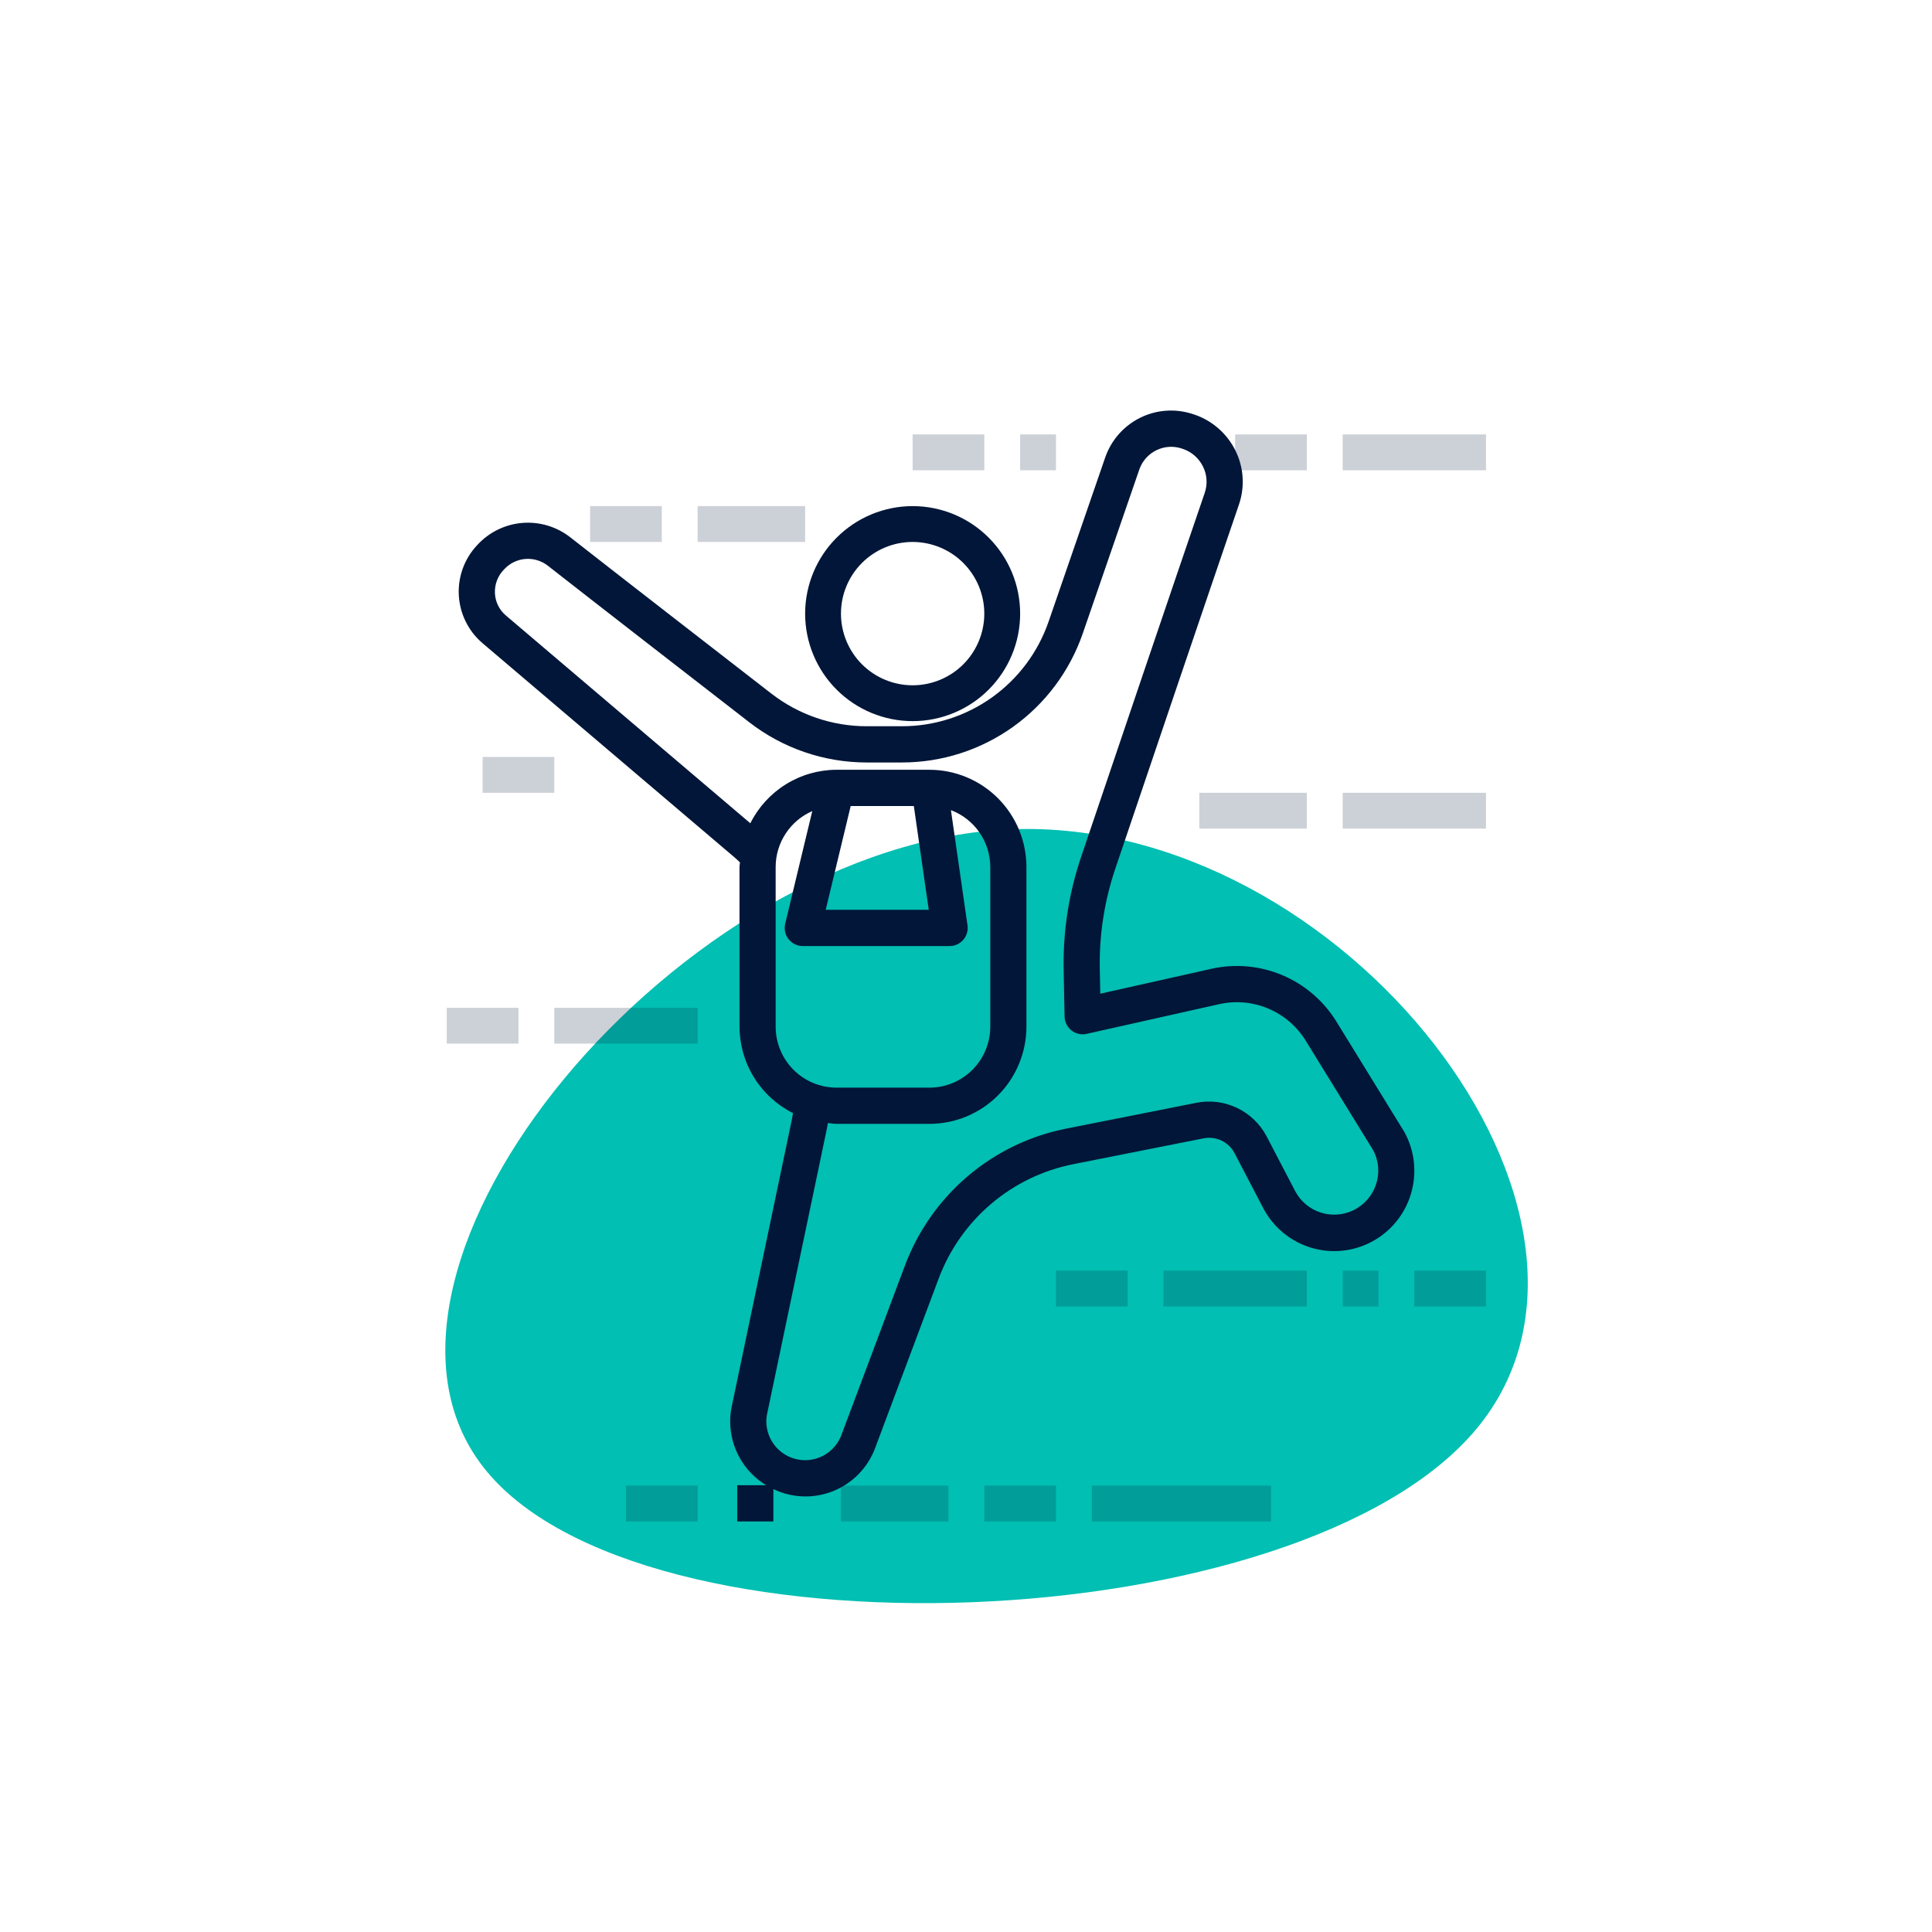 <svg width="282" height="282" viewBox="0 0 282 282" fill="none" xmlns="http://www.w3.org/2000/svg">
<path d="M215.553 208.51C189.815 239.526 93.118 243.248 70.508 214.093C47.859 184.937 99.296 122.904 147.644 121.043C195.992 119.183 241.251 177.493 215.553 208.51Z" fill="#01BFB2"/>
<path d="M117.519 89.565C117.519 93.728 119.172 97.718 122.115 100.662C125.058 103.604 129.049 105.257 133.211 105.257C137.373 105.257 141.364 103.604 144.307 100.662C147.25 97.718 148.903 93.728 148.903 89.565C148.903 85.403 147.25 81.412 144.307 78.469C141.364 75.527 137.373 73.873 133.211 73.873C129.051 73.878 125.061 75.532 122.121 78.475C119.178 81.416 117.524 85.406 117.519 89.565V89.565ZM143.672 89.565C143.672 92.339 142.57 95 140.609 96.963C138.646 98.924 135.985 100.027 133.211 100.027C130.437 100.027 127.776 98.924 125.813 96.963C123.852 95 122.75 92.339 122.75 89.565C122.75 86.791 123.852 84.13 125.813 82.168C127.776 80.206 130.437 79.104 133.211 79.104C135.985 79.108 138.644 80.211 140.605 82.171C142.565 84.133 143.669 86.791 143.672 89.565V89.565Z" fill="#011638"/>
<path d="M69.658 79.561C67.797 81.527 66.825 84.173 66.97 86.88C67.114 89.586 68.362 92.115 70.421 93.871L107.309 125.225C107.548 125.433 107.771 125.662 108.006 125.88C107.996 126.106 107.939 126.319 107.939 126.548V149.857C107.947 152.479 108.682 155.045 110.06 157.272C111.438 159.499 113.406 161.298 115.745 162.471C115.682 162.844 115.618 163.219 115.555 163.548L106.833 205.166C106.66 205.931 106.575 206.715 106.58 207.501C106.593 211.303 108.584 214.822 111.831 216.785H107.609V222.075H112.885V217.356C115.639 218.68 118.821 218.778 121.651 217.629C124.481 216.479 126.696 214.186 127.754 211.314L136.987 186.685C140.206 178.036 147.676 171.685 156.714 169.916L175.671 166.157H175.67C177.487 165.792 179.326 166.667 180.193 168.308L184.365 176.301H184.364C185.805 179.079 188.294 181.164 191.277 182.09C194.259 183.019 197.488 182.712 200.244 181.239C203 179.766 205.054 177.25 205.949 174.251C206.844 171.251 206.506 168.017 205.01 165.269L195.063 149.109C193.197 146.082 190.436 143.716 187.164 142.335C183.894 140.956 180.276 140.631 176.813 141.41L160.599 145.043L160.53 141.531H160.529C160.421 136.469 161.205 131.429 162.845 126.641C167.301 113.443 176.375 86.679 180.832 73.668C181.739 71.048 181.544 68.17 180.292 65.696C179.002 63.132 176.715 61.216 173.97 60.395C171.455 59.602 168.731 59.819 166.373 61.001C164.015 62.184 162.209 64.239 161.333 66.733L153.05 90.748C151.508 95.201 148.62 99.064 144.789 101.798C140.956 104.531 136.372 106.003 131.669 106.005H126.472C121.462 105.998 116.595 104.333 112.626 101.267L111.981 100.768C103.673 94.326 90.466 84.088 83.193 78.392C81.201 76.85 78.704 76.115 76.198 76.331C73.691 76.547 71.357 77.699 69.657 79.561L69.658 79.561ZM133.385 117.651L135.563 132.799H120.524L124.168 117.651H133.385ZM115.101 137.081C115.601 137.717 116.365 138.089 117.174 138.089H138.608C139.374 138.089 140.102 137.756 140.602 137.177C141.104 136.597 141.329 135.827 141.219 135.067L138.801 118.252V118.251C140.486 118.886 141.936 120.02 142.962 121.502C143.988 122.984 144.539 124.743 144.544 126.547V149.856C144.542 152.215 143.607 154.476 141.943 156.145C140.278 157.814 138.023 158.752 135.67 158.755H122.091C119.738 158.752 117.482 157.814 115.818 156.145C114.154 154.476 113.219 152.215 113.217 149.856V126.547C113.219 124.813 113.726 123.118 114.676 121.671C115.625 120.222 116.976 119.082 118.562 118.392L114.61 134.824H114.609C114.42 135.612 114.602 136.443 115.101 137.081L115.101 137.081ZM109.4 105.451C114.293 109.231 120.295 111.286 126.473 111.294H131.67C137.469 111.29 143.124 109.476 147.849 106.105C152.574 102.734 156.135 97.971 158.038 92.478L166.322 68.459C166.765 67.244 167.666 66.252 168.831 65.696C169.996 65.141 171.333 65.065 172.551 65.487C173.869 65.9 174.961 66.833 175.579 68.07C176.188 69.273 176.284 70.673 175.843 71.947C171.383 84.965 162.308 111.736 157.852 124.929C156.014 130.3 155.134 135.954 155.255 141.631L155.387 148.377H155.386C155.403 149.171 155.772 149.915 156.395 150.405C157.017 150.895 157.826 151.079 158.599 150.906L177.964 146.568C180.357 146.034 182.855 146.259 185.115 147.212C187.374 148.163 189.283 149.797 190.575 151.884L200.435 167.892C201.259 169.442 201.403 171.265 200.834 172.925C200.289 174.526 199.138 175.849 197.63 176.608C196.122 177.368 194.377 177.503 192.77 176.986C191.164 176.469 189.824 175.34 189.038 173.842L184.869 165.849C183.912 164.041 182.401 162.59 180.557 161.71C178.714 160.831 176.638 160.569 174.634 160.965L155.687 164.724V164.723C144.857 166.844 135.905 174.456 132.05 184.822L122.816 209.453H122.815C122.191 211.121 120.82 212.397 119.115 212.9C117.411 213.403 115.569 213.075 114.143 212.013C112.717 210.952 111.87 209.28 111.857 207.497C111.854 207.094 111.897 206.691 111.986 206.296L120.725 164.594C120.765 164.385 120.804 164.14 120.844 163.917C121.261 163.954 121.663 164.043 122.089 164.043H135.669C139.422 164.039 143.018 162.543 145.671 159.883C148.324 157.223 149.816 153.616 149.82 149.854V126.545C149.815 122.784 148.323 119.178 145.671 116.518C143.017 113.859 139.421 112.363 135.669 112.359H122.09C119.479 112.367 116.922 113.102 114.704 114.481C112.485 115.859 110.69 117.828 109.521 120.167L73.835 89.834C72.88 89.026 72.302 87.855 72.241 86.603C72.176 85.282 72.677 83.996 73.618 83.068C74.421 82.209 75.515 81.68 76.687 81.587C77.857 81.493 79.021 81.841 79.95 82.562C87.227 88.261 100.443 98.505 108.757 104.95L109.4 105.451Z" fill="#011638"/>
<g opacity="0.2">
<path d="M133.211 63.412H143.672V68.643H133.211V63.412Z" fill="#011638"/>
<path d="M148.903 63.412H154.133V68.643H148.903V63.412Z" fill="#011638"/>
<path d="M180.287 63.412H190.748V68.643H180.287V63.412Z" fill="#011638"/>
<path d="M195.979 63.412H216.901V68.643H195.979V63.412Z" fill="#011638"/>
<path d="M86.135 73.873H96.597V79.104H86.135V73.873Z" fill="#011638"/>
<path d="M101.827 73.873H117.519V79.104H101.827V73.873Z" fill="#011638"/>
<path d="M70.443 110.488H80.904V115.719H70.443V110.488Z" fill="#011638"/>
<path d="M154.133 185.46H164.595V190.691H154.133V185.46Z" fill="#011638"/>
<path d="M169.825 185.46H190.748V190.691H169.825V185.46Z" fill="#011638"/>
<path d="M195.979 185.46H201.209V190.691H195.979V185.46Z" fill="#011638"/>
<path d="M206.44 185.46H216.901V190.691H206.44V185.46Z" fill="#011638"/>
<path d="M91.366 216.844H101.827V222.075H91.366V216.844Z" fill="#011638"/>
<path d="M122.75 216.844H138.441V222.075H122.75V216.844Z" fill="#011638"/>
<path d="M143.672 216.844H154.133V222.075H143.672V216.844Z" fill="#011638"/>
<path d="M159.364 216.844H185.517V222.075H159.364V216.844Z" fill="#011638"/>
<path d="M65.212 147.102H75.674V152.333H65.212V147.102Z" fill="#011638"/>
<path d="M80.904 147.102H101.827V152.333H80.904V147.102Z" fill="#011638"/>
<path d="M175.056 115.719H190.748V120.949H175.056V115.719Z" fill="#011638"/>
<path d="M195.979 115.719H216.901V120.949H195.979V115.719Z" fill="#011638"/>
</g>
</svg>
